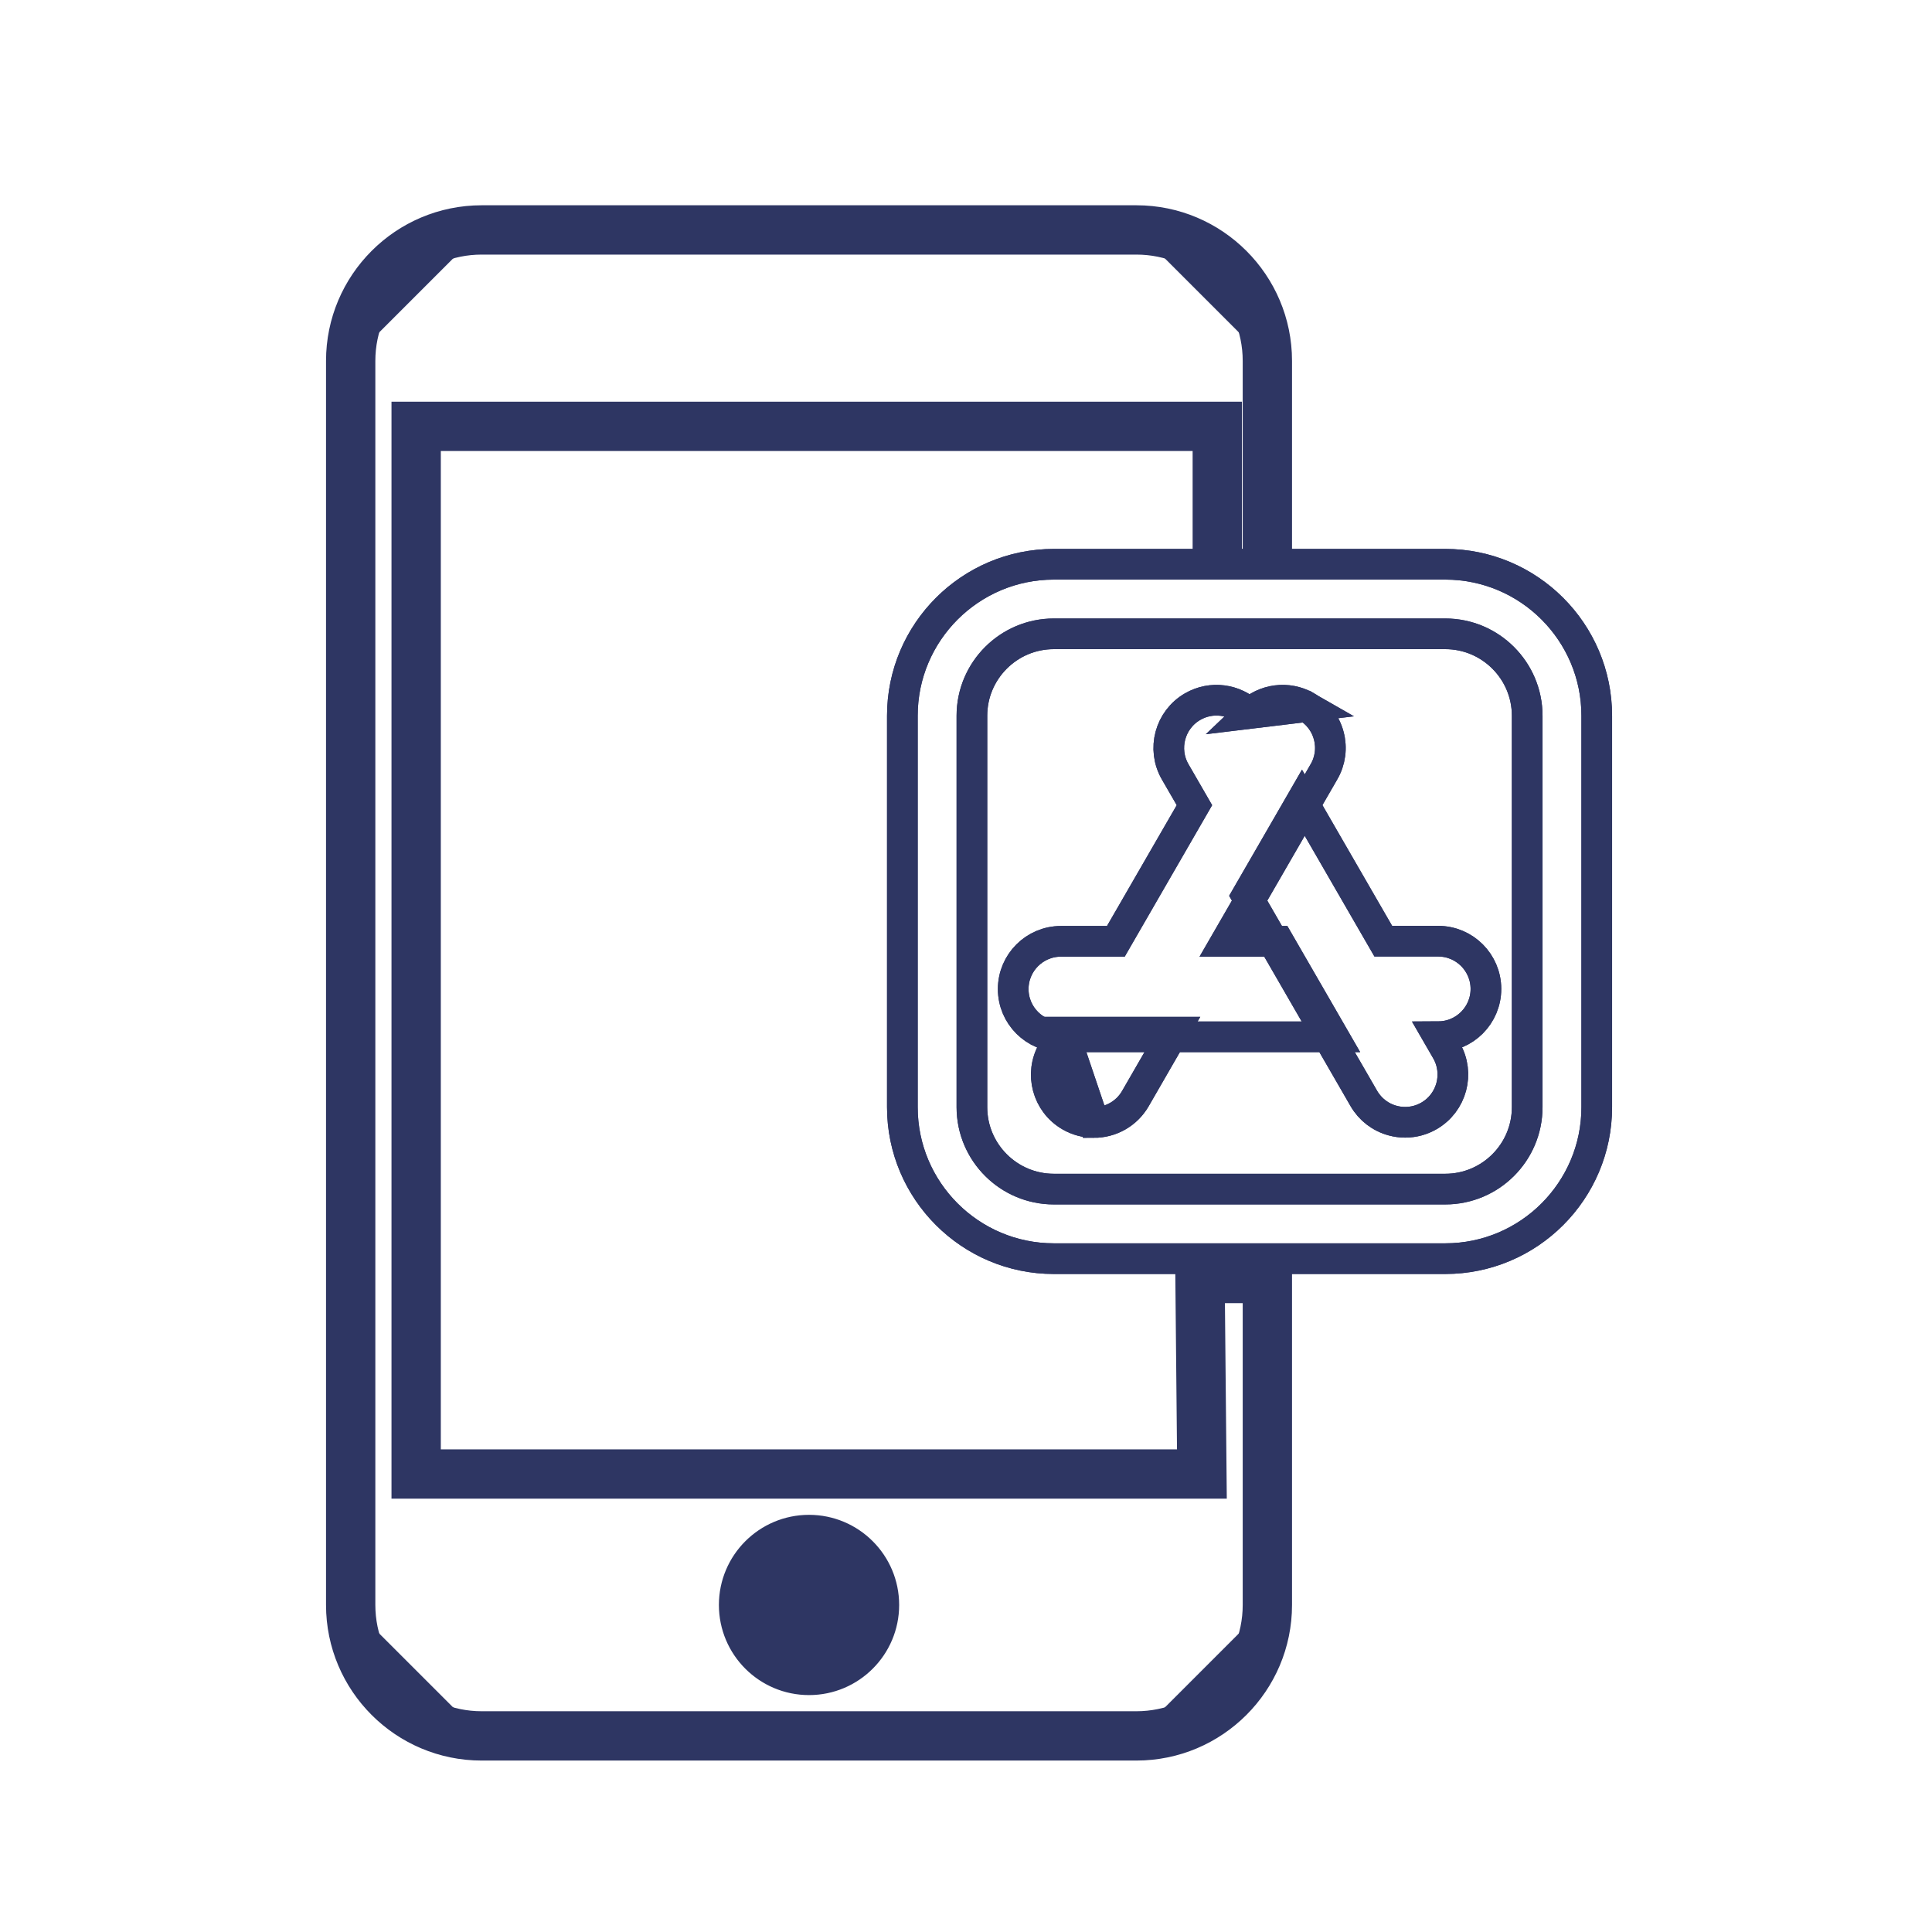 <svg width="80" height="80" viewBox="0 0 80 80" fill="none" xmlns="http://www.w3.org/2000/svg">
<path d="M59.847 23.365H43.636C40.178 23.365 37.365 26.178 37.365 29.636V45.847C37.365 49.306 40.178 52.118 43.636 52.118H59.847C63.306 52.118 66.118 49.306 66.118 45.847V29.636C66.118 26.178 63.306 23.365 59.847 23.365ZM63.238 45.847C63.238 47.717 61.717 49.238 59.847 49.238H43.636C41.767 49.238 40.245 47.717 40.245 45.847V29.636C40.245 27.767 41.767 26.245 43.636 26.245H59.847C61.717 26.245 63.238 27.767 63.238 29.636V45.847Z" stroke="#2E3663" stroke-width="1.27"/>
<path d="M59.847 23.365H43.636C40.178 23.365 37.365 26.178 37.365 29.636V45.847C37.365 49.306 40.178 52.118 43.636 52.118H59.847C63.306 52.118 66.118 49.306 66.118 45.847V29.636C66.118 26.178 63.306 23.365 59.847 23.365ZM63.238 45.847C63.238 47.717 61.717 49.238 59.847 49.238H43.636C41.767 49.238 40.245 47.717 40.245 45.847V29.636C40.245 27.767 41.767 26.245 43.636 26.245H59.847C61.717 26.245 63.238 27.767 63.238 29.636V45.847Z" stroke="#2E3663" stroke-width="1.27"/>
<path d="M51.742 29.544C52.36 28.951 53.32 28.809 54.099 29.259L51.742 29.544ZM51.742 29.544C51.123 28.951 50.164 28.809 49.385 29.259L49.385 29.259C48.44 29.804 48.116 31.015 48.661 31.959L48.661 31.959L49.459 33.341L46.205 38.978H43.932C42.841 38.978 41.955 39.864 41.955 40.955C41.955 42.045 42.841 42.932 43.932 42.932H54.123H55.223L54.673 41.979L53.123 39.295L52.94 38.978H52.574H50.77L54.822 31.959C54.822 31.959 54.823 31.959 54.823 31.959C55.086 31.503 55.157 30.968 55.02 30.459C54.884 29.95 54.555 29.522 54.099 29.259L51.742 29.544Z" stroke="#2E3663" stroke-width="1.27"/>
<path d="M51.742 29.544C52.36 28.951 53.32 28.809 54.099 29.259L51.742 29.544ZM51.742 29.544C51.123 28.951 50.164 28.809 49.385 29.259L49.385 29.259C48.44 29.804 48.116 31.015 48.661 31.959L48.661 31.959L49.459 33.341L46.205 38.978H43.932C42.841 38.978 41.955 39.864 41.955 40.955C41.955 42.045 42.841 42.932 43.932 42.932H54.123H55.223L54.673 41.979L53.123 39.295L52.94 38.978H52.574H50.77L54.822 31.959C54.822 31.959 54.823 31.959 54.823 31.959C55.086 31.503 55.157 30.968 55.02 30.459C54.884 29.95 54.555 29.522 54.099 29.259L51.742 29.544Z" stroke="#2E3663" stroke-width="1.27"/>
<path d="M51.812 37.412L56.472 45.482C56.472 45.482 56.472 45.482 56.472 45.482C56.735 45.938 57.163 46.267 57.672 46.403L57.672 46.403C57.841 46.449 58.014 46.471 58.186 46.471C58.531 46.471 58.87 46.381 59.172 46.206C60.117 45.66 60.441 44.45 59.896 43.505C59.896 43.505 59.896 43.505 59.896 43.505L59.562 42.927C60.648 42.922 61.529 42.038 61.529 40.95C61.529 39.859 60.643 38.973 59.553 38.973H57.279L54.461 34.093L53.912 33.14L53.362 34.093L51.812 36.777L51.629 37.094L51.812 37.412Z" stroke="#2E3663" stroke-width="1.27"/>
<path d="M51.812 37.412L56.472 45.482C56.472 45.482 56.472 45.482 56.472 45.482C56.735 45.938 57.163 46.267 57.672 46.403L57.672 46.403C57.841 46.449 58.014 46.471 58.186 46.471C58.531 46.471 58.87 46.381 59.172 46.206C60.117 45.66 60.441 44.45 59.896 43.505C59.896 43.505 59.896 43.505 59.896 43.505L59.562 42.927C60.648 42.922 61.529 42.038 61.529 40.95C61.529 39.859 60.643 38.973 59.553 38.973H57.279L54.461 34.093L53.912 33.14L53.362 34.093L51.812 36.777L51.629 37.094L51.812 37.412Z" stroke="#2E3663" stroke-width="1.27"/>
<path d="M44.036 42.74H44.402H47.502H48.601L48.051 43.692L47.013 45.492L47.013 45.492C46.646 46.127 45.979 46.48 45.299 46.48L44.036 42.74ZM44.036 42.74L43.853 43.057M44.036 42.74L43.853 43.057M43.853 43.057L43.589 43.515L43.589 43.515M43.853 43.057L43.589 43.515M43.589 43.515C43.043 44.459 43.368 45.67 44.312 46.215L44.312 46.215M43.589 43.515L44.312 46.215M44.312 46.215C44.622 46.394 44.963 46.48 45.298 46.48L44.312 46.215Z" stroke="#2E3663" stroke-width="1.27"/>
<path d="M44.036 42.74H44.402H47.502H48.601L48.051 43.692L47.013 45.492L47.013 45.492C46.646 46.127 45.979 46.48 45.299 46.48L44.036 42.74ZM44.036 42.74L43.853 43.057M44.036 42.74L43.853 43.057M43.853 43.057L43.589 43.515L43.589 43.515M43.853 43.057L43.589 43.515M43.589 43.515C43.043 44.459 43.368 45.67 44.312 46.215L44.312 46.215M43.589 43.515L44.312 46.215M44.312 46.215C44.622 46.394 44.963 46.48 45.298 46.48L44.312 46.215Z" stroke="#2E3663" stroke-width="1.27"/>
<path d="M19.944 9.521C16.953 9.521 14.521 11.953 14.521 14.944ZM14.521 66.458C14.521 69.448 16.953 71.88 19.944 71.88ZM47.056 71.88C50.047 71.88 52.479 69.448 52.479 66.458ZM52.479 14.944C52.479 11.953 50.047 9.521 47.056 9.521ZM49.768 61.556H50.294L50.289 61.03L50.217 53.461H51.958V66.458C51.958 69.161 49.759 71.359 47.056 71.359H19.944C17.241 71.359 15.042 69.161 15.042 66.458V14.944C15.042 12.241 17.241 10.042 19.944 10.042H47.056C49.759 10.042 51.958 12.241 51.958 14.944V22.547H53V14.944C53 11.665 50.335 9 47.056 9H19.944C16.665 9 14 11.665 14 14.944V66.458C14 69.736 16.665 72.401 19.944 72.401H47.056C50.335 72.401 53 69.736 53 66.458V52.94V52.419H52.479H49.691H49.164L49.169 52.945L49.242 60.514H17.753V18.176H49.884V22.547H50.926V17.655V17.134H50.405H17.232H16.711V17.655V61.035V61.556H17.232H49.768ZM30.268 66.458C30.268 68.242 31.716 69.69 33.5 69.69C35.284 69.69 36.732 68.242 36.732 66.458C36.732 64.674 35.284 63.226 33.5 63.226C31.716 63.226 30.268 64.674 30.268 66.458Z" fill="#2E3663"/>
<path d="M19.944 9.521C16.953 9.521 14.521 11.953 14.521 14.944M14.521 66.458C14.521 69.448 16.953 71.88 19.944 71.88M47.056 71.88C50.047 71.88 52.479 69.448 52.479 66.458M52.479 14.944C52.479 11.953 50.047 9.521 47.056 9.521M49.768 61.556H50.294L50.289 61.03L50.217 53.461H51.958V66.458C51.958 69.161 49.759 71.359 47.056 71.359H19.944C17.241 71.359 15.042 69.161 15.042 66.458V14.944C15.042 12.241 17.241 10.042 19.944 10.042H47.056C49.759 10.042 51.958 12.241 51.958 14.944V22.547H53V14.944C53 11.665 50.335 9 47.056 9H19.944C16.665 9 14 11.665 14 14.944V66.458C14 69.736 16.665 72.401 19.944 72.401H47.056C50.335 72.401 53 69.736 53 66.458V52.94V52.419H52.479H49.691H49.164L49.169 52.945L49.242 60.514H17.753V18.176H49.884V22.547H50.926V17.655V17.134H50.405H17.232H16.711V17.655V61.035V61.556H17.232H49.768ZM30.268 66.458C30.268 68.242 31.716 69.69 33.5 69.69C35.284 69.69 36.732 68.242 36.732 66.458C36.732 64.674 35.284 63.226 33.5 63.226C31.716 63.226 30.268 64.674 30.268 66.458Z" stroke="#2E3663"/>
</svg>
